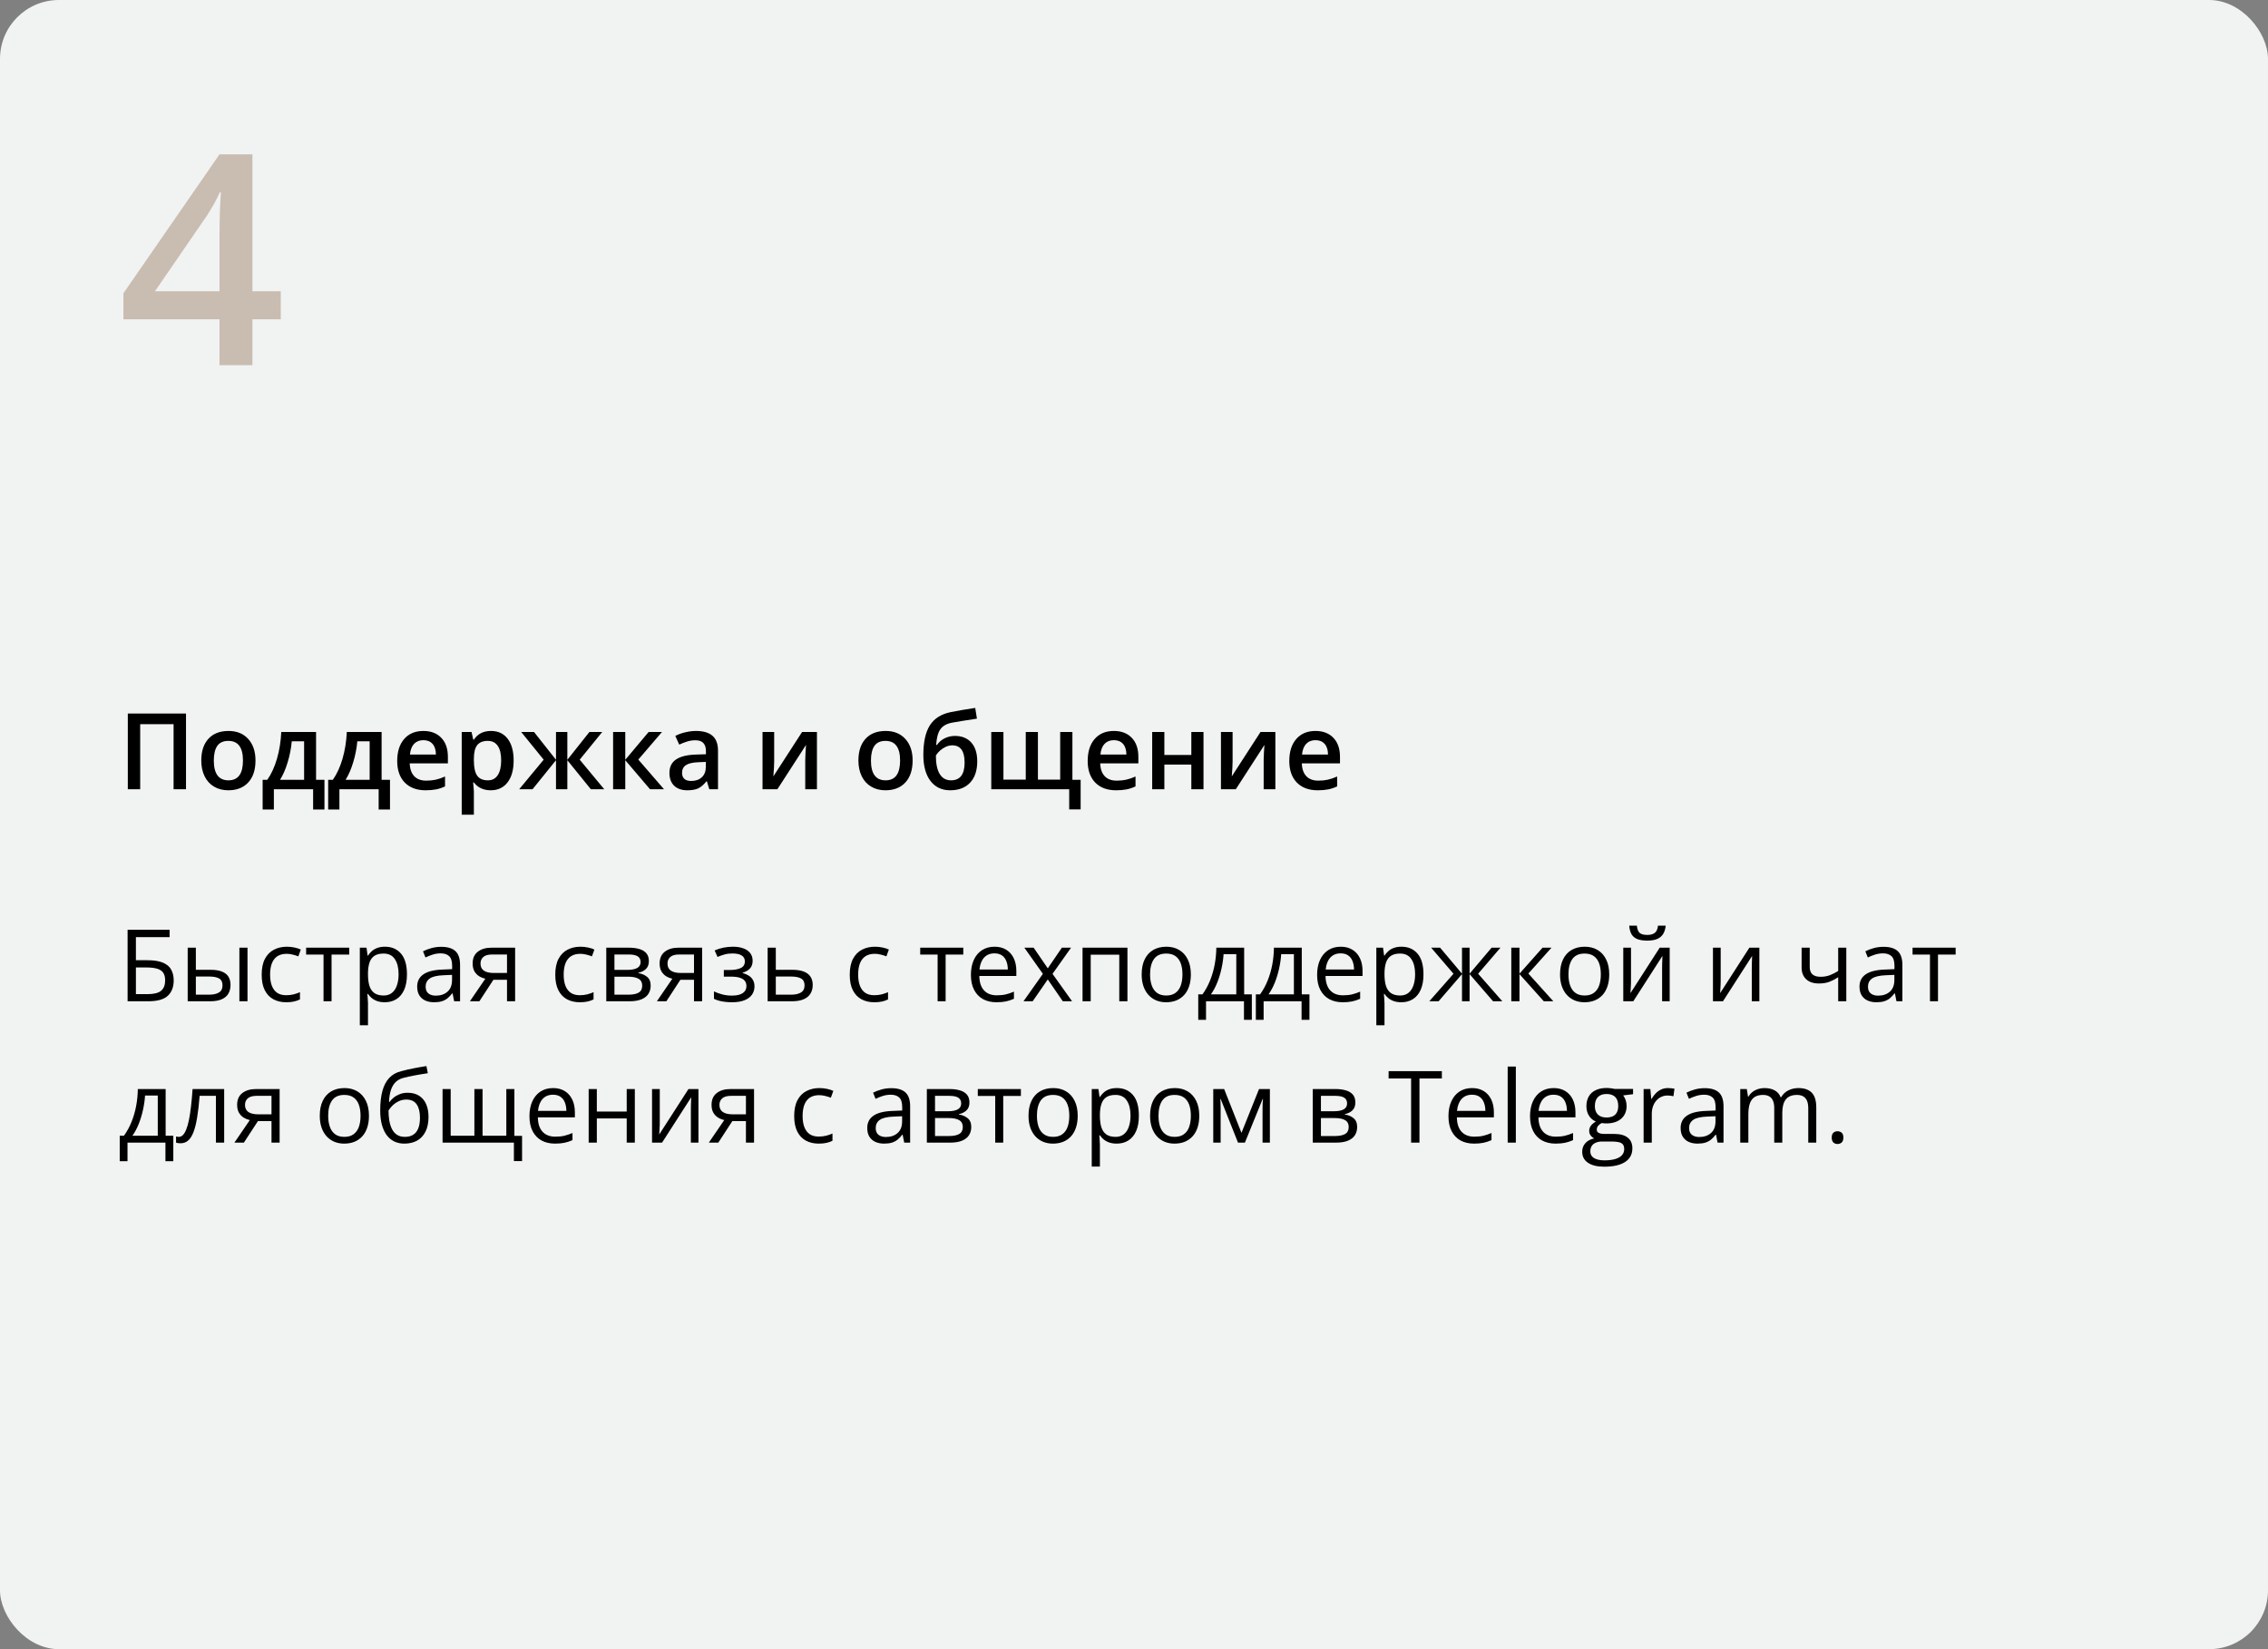 <?xml version="1.0" encoding="UTF-8"?> <svg xmlns="http://www.w3.org/2000/svg" width="385" height="280" viewBox="0 0 385 280" fill="none"><rect x="0" y="0" width="385" height="280" fill="#808080" stroke="none"/> <rect width="385" height="280" rx="10" fill="#F1F2F2"></rect> <path d="M21.66 170V157.864H28.791V159.109H23.071V163.027H24.956C26.123 163.027 27.036 163.171 27.695 163.459C28.353 163.747 28.815 164.148 29.081 164.663C29.352 165.177 29.488 165.775 29.488 166.456C29.488 167.573 29.153 168.445 28.483 169.07C27.819 169.69 26.715 170 25.171 170H21.66ZM23.071 168.788H25.022C26.118 168.788 26.892 168.597 27.346 168.215C27.805 167.828 28.035 167.241 28.035 166.456C28.035 165.908 27.924 165.473 27.703 165.152C27.482 164.831 27.133 164.602 26.657 164.463C26.181 164.325 25.556 164.256 24.781 164.256H23.071V168.788ZM31.862 170V160.902H33.248V164.654H35.738C36.513 164.654 37.149 164.751 37.648 164.945C38.151 165.139 38.525 165.426 38.768 165.808C39.012 166.19 39.133 166.663 39.133 167.228C39.133 167.792 39.012 168.282 38.768 168.697C38.53 169.112 38.154 169.433 37.639 169.66C37.13 169.887 36.466 170 35.647 170H31.862ZM33.248 168.879H35.514C36.2 168.879 36.748 168.758 37.158 168.514C37.567 168.271 37.772 167.864 37.772 167.294C37.772 166.735 37.581 166.348 37.199 166.132C36.817 165.91 36.27 165.8 35.556 165.8H33.248V168.879ZM40.636 170V160.902H42.014V170H40.636ZM48.571 170.166C47.752 170.166 47.03 169.997 46.405 169.66C45.779 169.322 45.292 168.807 44.944 168.116C44.595 167.424 44.421 166.552 44.421 165.501C44.421 164.4 44.603 163.5 44.969 162.803C45.34 162.1 45.849 161.58 46.496 161.243C47.144 160.905 47.88 160.736 48.704 160.736C49.158 160.736 49.595 160.783 50.016 160.877C50.442 160.966 50.79 161.079 51.062 161.218L50.647 162.372C50.37 162.261 50.049 162.161 49.684 162.073C49.324 161.984 48.986 161.94 48.671 161.94C48.04 161.94 47.514 162.076 47.094 162.347C46.679 162.618 46.366 163.016 46.156 163.542C45.951 164.068 45.849 164.715 45.849 165.484C45.849 166.22 45.948 166.848 46.148 167.369C46.352 167.889 46.654 168.287 47.052 168.564C47.456 168.835 47.96 168.971 48.563 168.971C49.044 168.971 49.479 168.921 49.866 168.821C50.254 168.716 50.605 168.594 50.92 168.456V169.685C50.616 169.84 50.276 169.958 49.899 170.042C49.529 170.125 49.086 170.166 48.571 170.166ZM59.279 162.073H56.283V170H54.921V162.073H51.966V160.902H59.279V162.073ZM65.356 160.736C66.49 160.736 67.395 161.126 68.07 161.907C68.745 162.687 69.082 163.86 69.082 165.426C69.082 166.461 68.928 167.33 68.618 168.033C68.308 168.736 67.871 169.267 67.306 169.626C66.747 169.986 66.086 170.166 65.322 170.166C64.841 170.166 64.418 170.102 64.052 169.975C63.687 169.848 63.374 169.676 63.114 169.46C62.854 169.245 62.638 169.009 62.467 168.755H62.367C62.384 168.971 62.403 169.231 62.425 169.535C62.453 169.84 62.467 170.105 62.467 170.332V174.067H61.081V160.902H62.218L62.4 162.247H62.467C62.644 161.97 62.86 161.719 63.114 161.492C63.369 161.259 63.679 161.077 64.044 160.944C64.415 160.806 64.852 160.736 65.356 160.736ZM65.115 161.898C64.484 161.898 63.975 162.02 63.587 162.264C63.206 162.507 62.926 162.872 62.749 163.359C62.572 163.841 62.478 164.447 62.467 165.177V165.443C62.467 166.212 62.55 166.862 62.716 167.394C62.887 167.925 63.167 168.329 63.554 168.605C63.947 168.882 64.473 169.021 65.131 169.021C65.696 169.021 66.166 168.868 66.543 168.564C66.919 168.26 67.198 167.836 67.381 167.294C67.569 166.746 67.663 166.118 67.663 165.41C67.663 164.336 67.453 163.484 67.032 162.853C66.617 162.217 65.978 161.898 65.115 161.898ZM74.893 160.753C75.978 160.753 76.783 160.996 77.309 161.483C77.834 161.97 78.097 162.748 78.097 163.816V170H77.093L76.827 168.655H76.761C76.506 168.987 76.241 169.267 75.964 169.494C75.687 169.715 75.366 169.884 75.001 170C74.641 170.111 74.199 170.166 73.673 170.166C73.12 170.166 72.627 170.069 72.195 169.875C71.769 169.682 71.432 169.389 71.183 168.996C70.939 168.603 70.817 168.105 70.817 167.501C70.817 166.594 71.177 165.897 71.897 165.41C72.616 164.923 73.712 164.657 75.184 164.613L76.752 164.546V163.99C76.752 163.204 76.584 162.654 76.246 162.338C75.909 162.023 75.433 161.865 74.818 161.865C74.342 161.865 73.889 161.934 73.457 162.073C73.025 162.211 72.616 162.374 72.228 162.562L71.805 161.517C72.215 161.306 72.685 161.126 73.216 160.977C73.748 160.828 74.306 160.753 74.893 160.753ZM76.736 165.518L75.35 165.576C74.215 165.62 73.415 165.805 72.951 166.132C72.486 166.458 72.253 166.92 72.253 167.518C72.253 168.038 72.411 168.423 72.727 168.672C73.042 168.921 73.46 169.045 73.98 169.045C74.788 169.045 75.449 168.821 75.964 168.373C76.478 167.925 76.736 167.252 76.736 166.356V165.518ZM81.376 170H79.766L82.389 166.165C82.007 166.082 81.653 165.941 81.326 165.742C81 165.537 80.734 165.257 80.529 164.903C80.33 164.549 80.231 164.109 80.231 163.583C80.231 162.709 80.521 162.045 81.102 161.591C81.689 161.132 82.461 160.902 83.418 160.902H87.444V170H86.066V166.348H83.758L81.376 170ZM81.567 163.592C81.567 164.134 81.761 164.538 82.148 164.804C82.535 165.064 83.089 165.194 83.808 165.194H86.066V162.056H83.567C82.859 162.056 82.347 162.2 82.032 162.488C81.722 162.77 81.567 163.138 81.567 163.592ZM98.409 170.166C97.59 170.166 96.868 169.997 96.243 169.66C95.617 169.322 95.13 168.807 94.782 168.116C94.433 167.424 94.259 166.552 94.259 165.501C94.259 164.4 94.441 163.5 94.807 162.803C95.177 162.1 95.686 161.58 96.334 161.243C96.981 160.905 97.717 160.736 98.542 160.736C98.996 160.736 99.433 160.783 99.853 160.877C100.28 160.966 100.628 161.079 100.899 161.218L100.484 162.372C100.208 162.261 99.887 162.161 99.522 162.073C99.162 161.984 98.824 161.94 98.509 161.94C97.878 161.94 97.352 162.076 96.932 162.347C96.517 162.618 96.204 163.016 95.994 163.542C95.789 164.068 95.686 164.715 95.686 165.484C95.686 166.22 95.786 166.848 95.985 167.369C96.19 167.889 96.492 168.287 96.89 168.564C97.294 168.835 97.798 168.971 98.401 168.971C98.882 168.971 99.317 168.921 99.704 168.821C100.091 168.716 100.443 168.594 100.758 168.456V169.685C100.454 169.84 100.114 169.958 99.737 170.042C99.367 170.125 98.924 170.166 98.409 170.166ZM110.146 163.185C110.146 163.755 109.98 164.201 109.648 164.521C109.316 164.837 108.888 165.05 108.362 165.161V165.227C108.932 165.305 109.422 165.509 109.831 165.841C110.246 166.168 110.454 166.669 110.454 167.344C110.454 167.864 110.329 168.323 110.08 168.722C109.831 169.12 109.441 169.433 108.91 169.66C108.378 169.887 107.687 170 106.834 170H102.917V160.902H106.801C107.454 160.902 108.03 160.977 108.528 161.126C109.031 161.27 109.427 161.508 109.715 161.84C110.003 162.172 110.146 162.621 110.146 163.185ZM109.018 167.344C109.018 166.807 108.813 166.42 108.403 166.182C107.999 165.944 107.41 165.825 106.635 165.825H104.303V168.879H106.668C107.432 168.879 108.013 168.763 108.412 168.531C108.816 168.293 109.018 167.897 109.018 167.344ZM108.744 163.343C108.744 162.911 108.586 162.59 108.271 162.38C107.955 162.164 107.438 162.056 106.718 162.056H104.303V164.671H106.478C107.225 164.671 107.789 164.563 108.171 164.347C108.553 164.131 108.744 163.797 108.744 163.343ZM113.118 170H111.508L114.131 166.165C113.749 166.082 113.395 165.941 113.068 165.742C112.742 165.537 112.476 165.257 112.271 164.903C112.072 164.549 111.973 164.109 111.973 163.583C111.973 162.709 112.263 162.045 112.844 161.591C113.431 161.132 114.203 160.902 115.16 160.902H119.186V170H117.808V166.348H115.5L113.118 170ZM113.309 163.592C113.309 164.134 113.503 164.538 113.89 164.804C114.278 165.064 114.831 165.194 115.55 165.194H117.808V162.056H115.31C114.601 162.056 114.089 162.2 113.774 162.488C113.464 162.77 113.309 163.138 113.309 163.592ZM124.432 160.736C125.113 160.736 125.702 160.83 126.2 161.019C126.698 161.201 127.083 161.47 127.354 161.824C127.625 162.178 127.761 162.61 127.761 163.119C127.761 163.667 127.611 164.104 127.312 164.43C127.014 164.757 126.601 164.992 126.076 165.136V165.202C126.446 165.302 126.781 165.446 127.08 165.634C127.384 165.816 127.625 166.06 127.802 166.364C127.985 166.663 128.076 167.037 128.076 167.485C128.076 167.994 127.938 168.453 127.661 168.863C127.384 169.267 126.964 169.585 126.399 169.817C125.835 170.05 125.121 170.166 124.258 170.166C123.832 170.166 123.428 170.141 123.046 170.091C122.664 170.047 122.318 169.981 122.008 169.892C121.698 169.804 121.427 169.698 121.195 169.577V168.323C121.582 168.511 122.036 168.677 122.556 168.821C123.076 168.965 123.638 169.037 124.241 169.037C124.706 169.037 125.124 168.985 125.495 168.879C125.865 168.769 126.159 168.594 126.375 168.356C126.596 168.113 126.707 167.795 126.707 167.402C126.707 167.042 126.61 166.746 126.416 166.514C126.222 166.276 125.932 166.101 125.544 165.991C125.163 165.875 124.678 165.816 124.092 165.816H122.872V164.688H123.876C124.656 164.688 125.279 164.577 125.744 164.355C126.208 164.134 126.441 163.761 126.441 163.235C126.441 162.781 126.261 162.444 125.901 162.222C125.542 161.995 125.027 161.882 124.357 161.882C123.859 161.882 123.419 161.934 123.038 162.04C122.656 162.139 122.243 162.283 121.801 162.471L121.311 161.367C121.787 161.157 122.285 160.999 122.805 160.894C123.325 160.789 123.868 160.736 124.432 160.736ZM131.695 164.654H134.484C135.259 164.654 135.904 164.751 136.418 164.945C136.933 165.139 137.318 165.426 137.572 165.808C137.832 166.19 137.962 166.663 137.962 167.228C137.962 167.792 137.835 168.282 137.581 168.697C137.332 169.112 136.944 169.433 136.418 169.66C135.898 169.887 135.226 170 134.401 170H130.309V160.902H131.695V164.654ZM136.576 167.294C136.576 166.735 136.377 166.348 135.979 166.132C135.586 165.91 135.035 165.8 134.327 165.8H131.695V168.879H134.335C134.999 168.879 135.539 168.758 135.954 168.514C136.369 168.265 136.576 167.858 136.576 167.294ZM148.396 170.166C147.577 170.166 146.855 169.997 146.23 169.66C145.605 169.322 145.118 168.807 144.769 168.116C144.42 167.424 144.246 166.552 144.246 165.501C144.246 164.4 144.429 163.5 144.794 162.803C145.165 162.1 145.674 161.58 146.321 161.243C146.969 160.905 147.705 160.736 148.529 160.736C148.983 160.736 149.42 160.783 149.841 160.877C150.267 160.966 150.616 161.079 150.887 161.218L150.472 162.372C150.195 162.261 149.874 162.161 149.509 162.073C149.149 161.984 148.812 161.94 148.496 161.94C147.865 161.94 147.34 162.076 146.919 162.347C146.504 162.618 146.191 163.016 145.981 163.542C145.776 164.068 145.674 164.715 145.674 165.484C145.674 166.22 145.773 166.848 145.973 167.369C146.177 167.889 146.479 168.287 146.877 168.564C147.281 168.835 147.785 168.971 148.388 168.971C148.87 168.971 149.304 168.921 149.691 168.821C150.079 168.716 150.43 168.594 150.746 168.456V169.685C150.441 169.84 150.101 169.958 149.725 170.042C149.354 170.125 148.911 170.166 148.396 170.166ZM163.521 162.073H160.524V170H159.163V162.073H156.208V160.902H163.521V162.073ZM168.825 160.736C169.599 160.736 170.264 160.908 170.817 161.251C171.37 161.594 171.794 162.076 172.087 162.695C172.38 163.31 172.527 164.029 172.527 164.854V165.708H166.243C166.26 166.777 166.525 167.59 167.04 168.149C167.555 168.708 168.28 168.987 169.215 168.987C169.79 168.987 170.299 168.935 170.742 168.83C171.185 168.724 171.644 168.569 172.12 168.365V169.577C171.661 169.781 171.204 169.931 170.75 170.025C170.302 170.119 169.771 170.166 169.157 170.166C168.282 170.166 167.519 169.989 166.866 169.635C166.218 169.275 165.715 168.749 165.355 168.058C164.995 167.366 164.815 166.519 164.815 165.518C164.815 164.538 164.979 163.691 165.305 162.978C165.637 162.258 166.102 161.705 166.7 161.317C167.303 160.93 168.011 160.736 168.825 160.736ZM168.808 161.865C168.072 161.865 167.486 162.106 167.048 162.587C166.611 163.069 166.351 163.741 166.268 164.604H171.083C171.077 164.062 170.991 163.586 170.825 163.177C170.665 162.762 170.418 162.441 170.086 162.214C169.754 161.981 169.328 161.865 168.808 161.865ZM177.034 165.343L173.888 160.902H175.465L177.864 164.405L180.255 160.902H181.815L178.669 165.343L181.99 170H180.413L177.864 166.29L175.299 170H173.739L177.034 165.343ZM191.386 160.902V170H190V162.089H185.152V170H183.766V160.902H191.386ZM202.152 165.435C202.152 166.182 202.056 166.848 201.862 167.435C201.668 168.022 201.389 168.517 201.023 168.921C200.658 169.325 200.215 169.635 199.695 169.851C199.181 170.061 198.597 170.166 197.944 170.166C197.335 170.166 196.776 170.061 196.267 169.851C195.764 169.635 195.326 169.325 194.956 168.921C194.59 168.517 194.305 168.022 194.101 167.435C193.901 166.848 193.802 166.182 193.802 165.435C193.802 164.438 193.971 163.592 194.308 162.895C194.646 162.192 195.127 161.658 195.752 161.292C196.383 160.922 197.133 160.736 198.002 160.736C198.832 160.736 199.557 160.922 200.177 161.292C200.802 161.663 201.286 162.2 201.629 162.903C201.978 163.6 202.152 164.444 202.152 165.435ZM195.229 165.435C195.229 166.165 195.326 166.799 195.52 167.335C195.714 167.872 196.013 168.287 196.417 168.581C196.82 168.874 197.341 169.021 197.977 169.021C198.608 169.021 199.125 168.874 199.529 168.581C199.939 168.287 200.24 167.872 200.434 167.335C200.628 166.799 200.725 166.165 200.725 165.435C200.725 164.71 200.628 164.084 200.434 163.559C200.24 163.027 199.942 162.618 199.538 162.33C199.134 162.042 198.611 161.898 197.969 161.898C197.022 161.898 196.328 162.211 195.885 162.836C195.448 163.462 195.229 164.328 195.229 165.435ZM211.2 160.902V168.83H212.503V173.146H211.167V170H204.726V173.146H203.406V168.83H204.12C204.64 168.11 205.071 167.322 205.415 166.464C205.758 165.606 206.018 164.707 206.195 163.766C206.372 162.82 206.466 161.865 206.477 160.902H211.2ZM209.864 161.998H207.706C207.656 162.806 207.537 163.628 207.349 164.463C207.166 165.299 206.923 166.096 206.618 166.854C206.314 167.607 205.96 168.265 205.556 168.83H209.864V161.998ZM220.979 160.902V168.83H222.282V173.146H220.945V170H214.504V173.146H213.184V168.83H213.898C214.418 168.11 214.85 167.322 215.193 166.464C215.536 165.606 215.796 164.707 215.973 163.766C216.15 162.82 216.244 161.865 216.255 160.902H220.979ZM219.642 161.998H217.484C217.434 162.806 217.315 163.628 217.127 164.463C216.944 165.299 216.701 166.096 216.396 166.854C216.092 167.607 215.738 168.265 215.334 168.83H219.642V161.998ZM227.594 160.736C228.369 160.736 229.033 160.908 229.586 161.251C230.14 161.594 230.563 162.076 230.856 162.695C231.15 163.31 231.296 164.029 231.296 164.854V165.708H225.013C225.029 166.777 225.295 167.59 225.81 168.149C226.324 168.708 227.049 168.987 227.984 168.987C228.56 168.987 229.069 168.935 229.512 168.83C229.954 168.724 230.414 168.569 230.89 168.365V169.577C230.43 169.781 229.974 169.931 229.52 170.025C229.072 170.119 228.541 170.166 227.926 170.166C227.052 170.166 226.288 169.989 225.635 169.635C224.988 169.275 224.484 168.749 224.125 168.058C223.765 167.366 223.585 166.519 223.585 165.518C223.585 164.538 223.748 163.691 224.075 162.978C224.407 162.258 224.872 161.705 225.469 161.317C226.072 160.93 226.781 160.736 227.594 160.736ZM227.578 161.865C226.842 161.865 226.255 162.106 225.818 162.587C225.381 163.069 225.121 163.741 225.038 164.604H229.852C229.847 164.062 229.761 163.586 229.595 163.177C229.434 162.762 229.188 162.441 228.856 162.214C228.524 161.981 228.098 161.865 227.578 161.865ZM237.912 160.736C239.047 160.736 239.951 161.126 240.626 161.907C241.302 162.687 241.639 163.86 241.639 165.426C241.639 166.461 241.484 167.33 241.174 168.033C240.864 168.736 240.427 169.267 239.863 169.626C239.304 169.986 238.643 170.166 237.879 170.166C237.397 170.166 236.974 170.102 236.609 169.975C236.244 169.848 235.931 169.676 235.671 169.46C235.411 169.245 235.195 169.009 235.023 168.755H234.924C234.94 168.971 234.96 169.231 234.982 169.535C235.01 169.84 235.023 170.105 235.023 170.332V174.067H233.637V160.902H234.774L234.957 162.247H235.023C235.201 161.97 235.416 161.719 235.671 161.492C235.925 161.259 236.235 161.077 236.601 160.944C236.971 160.806 237.409 160.736 237.912 160.736ZM237.671 161.898C237.041 161.898 236.531 162.02 236.144 162.264C235.762 162.507 235.483 162.872 235.306 163.359C235.129 163.841 235.035 164.447 235.023 165.177V165.443C235.023 166.212 235.106 166.862 235.272 167.394C235.444 167.925 235.723 168.329 236.111 168.605C236.504 168.882 237.029 169.021 237.688 169.021C238.252 169.021 238.723 168.868 239.099 168.564C239.475 168.26 239.755 167.836 239.938 167.294C240.126 166.746 240.22 166.118 240.22 165.41C240.22 164.336 240.009 163.484 239.589 162.853C239.174 162.217 238.535 161.898 237.671 161.898ZM254.705 160.902L250.919 165.327L255.028 170H253.451L249.467 165.385V170H248.18V165.385L244.204 170H242.627L246.736 165.327L242.942 160.902H244.461L248.18 165.318V160.902H249.467V165.318L253.202 160.902H254.705ZM261.852 160.902H263.371L259.444 165.293L263.686 170H262.067L257.934 165.385V170H256.547V160.902H257.934V165.318L261.852 160.902ZM273.174 165.435C273.174 166.182 273.077 166.848 272.883 167.435C272.69 168.022 272.41 168.517 272.045 168.921C271.68 169.325 271.237 169.635 270.717 169.851C270.202 170.061 269.618 170.166 268.965 170.166C268.357 170.166 267.798 170.061 267.289 169.851C266.785 169.635 266.348 169.325 265.977 168.921C265.612 168.517 265.327 168.022 265.122 167.435C264.923 166.848 264.823 166.182 264.823 165.435C264.823 164.438 264.992 163.592 265.33 162.895C265.667 162.192 266.149 161.658 266.774 161.292C267.405 160.922 268.155 160.736 269.023 160.736C269.854 160.736 270.578 160.922 271.198 161.292C271.824 161.663 272.308 162.2 272.651 162.903C273 163.6 273.174 164.444 273.174 165.435ZM266.251 165.435C266.251 166.165 266.348 166.799 266.542 167.335C266.735 167.872 267.034 168.287 267.438 168.581C267.842 168.874 268.362 169.021 268.999 169.021C269.629 169.021 270.147 168.874 270.551 168.581C270.96 168.287 271.262 167.872 271.456 167.335C271.649 166.799 271.746 166.165 271.746 165.435C271.746 164.71 271.649 164.084 271.456 163.559C271.262 163.027 270.963 162.618 270.559 162.33C270.155 162.042 269.632 161.898 268.99 161.898C268.044 161.898 267.349 162.211 266.907 162.836C266.47 163.462 266.251 164.328 266.251 165.435ZM276.868 160.902V166.622C276.868 166.732 276.865 166.876 276.859 167.053C276.854 167.225 276.846 167.41 276.834 167.609C276.823 167.803 276.812 167.991 276.801 168.174C276.796 168.351 276.787 168.498 276.776 168.614L281.74 160.902H283.434V170H282.147V164.422C282.147 164.245 282.15 164.018 282.155 163.741C282.161 163.465 282.169 163.193 282.18 162.928C282.191 162.657 282.2 162.446 282.205 162.297L277.258 170H275.556V160.902H276.868ZM282.753 157.159C282.703 157.718 282.562 158.185 282.33 158.562C282.103 158.938 281.768 159.223 281.325 159.417C280.882 159.605 280.315 159.699 279.624 159.699C278.91 159.699 278.334 159.607 277.897 159.425C277.465 159.237 277.144 158.954 276.934 158.578C276.729 158.202 276.608 157.729 276.569 157.159H277.864C277.925 157.767 278.088 158.182 278.354 158.404C278.619 158.625 279.051 158.736 279.648 158.736C280.18 158.736 280.597 158.62 280.902 158.387C281.206 158.155 281.389 157.745 281.45 157.159H282.753ZM292.091 160.902V166.622C292.091 166.732 292.089 166.876 292.083 167.053C292.077 167.225 292.069 167.41 292.058 167.609C292.047 167.803 292.036 167.991 292.025 168.174C292.019 168.351 292.011 168.498 292 168.614L296.964 160.902H298.657V170H297.371V164.422C297.371 164.245 297.373 164.018 297.379 163.741C297.384 163.465 297.393 163.193 297.404 162.928C297.415 162.657 297.423 162.446 297.429 162.297L292.481 170H290.78V160.902H292.091ZM307.207 160.902V164.173C307.207 164.743 307.362 165.163 307.672 165.435C307.987 165.706 308.444 165.841 309.042 165.841C309.617 165.841 310.14 165.753 310.61 165.576C311.081 165.399 311.557 165.158 312.038 164.854V160.902H313.416V170H312.038V165.924C311.529 166.251 311.028 166.508 310.536 166.696C310.043 166.884 309.454 166.979 308.768 166.979C307.832 166.979 307.107 166.735 306.593 166.248C306.084 165.761 305.829 165.103 305.829 164.272V160.902H307.207ZM319.733 160.753C320.818 160.753 321.623 160.996 322.148 161.483C322.674 161.97 322.937 162.748 322.937 163.816V170H321.933L321.667 168.655H321.601C321.346 168.987 321.08 169.267 320.804 169.494C320.527 169.715 320.206 169.884 319.841 170C319.481 170.111 319.038 170.166 318.513 170.166C317.959 170.166 317.467 170.069 317.035 169.875C316.609 169.682 316.271 169.389 316.022 168.996C315.779 168.603 315.657 168.105 315.657 167.501C315.657 166.594 316.017 165.897 316.736 165.41C317.456 164.923 318.551 164.657 320.023 164.613L321.592 164.546V163.99C321.592 163.204 321.424 162.654 321.086 162.338C320.748 162.023 320.272 161.865 319.658 161.865C319.182 161.865 318.729 161.934 318.297 162.073C317.865 162.211 317.456 162.374 317.068 162.562L316.645 161.517C317.055 161.306 317.525 161.126 318.056 160.977C318.587 160.828 319.146 160.753 319.733 160.753ZM321.576 165.518L320.189 165.576C319.055 165.62 318.255 165.805 317.791 166.132C317.326 166.458 317.093 166.92 317.093 167.518C317.093 168.038 317.251 168.423 317.566 168.672C317.882 168.921 318.3 169.045 318.82 169.045C319.628 169.045 320.289 168.821 320.804 168.373C321.318 167.925 321.576 167.252 321.576 166.356V165.518ZM331.977 162.073H328.98V170H327.619V162.073H324.664V160.902H331.977V162.073ZM28.118 184.902V192.83H29.421V197.146H28.085V194H21.644V197.146H20.324V192.83H21.038C21.558 192.11 21.989 191.322 22.332 190.464C22.676 189.606 22.936 188.707 23.113 187.766C23.29 186.82 23.384 185.865 23.395 184.902H28.118ZM26.782 185.998H24.623C24.574 186.806 24.455 187.628 24.267 188.463C24.084 189.299 23.84 190.096 23.536 190.854C23.232 191.607 22.878 192.265 22.474 192.83H26.782V185.998ZM38.054 194H36.651V186.056H33.887C33.776 187.489 33.635 188.718 33.464 189.742C33.298 190.76 33.088 191.593 32.833 192.24C32.584 192.882 32.28 193.355 31.92 193.66C31.566 193.958 31.142 194.108 30.65 194.108C30.5 194.108 30.359 194.1 30.227 194.083C30.094 194.066 29.98 194.039 29.886 194V192.954C29.958 192.976 30.033 192.993 30.11 193.004C30.193 193.015 30.279 193.021 30.368 193.021C30.617 193.021 30.844 192.918 31.048 192.713C31.259 192.503 31.447 192.188 31.613 191.767C31.784 191.347 31.936 190.815 32.069 190.173C32.202 189.526 32.318 188.765 32.418 187.891C32.523 187.011 32.614 186.015 32.692 184.902H38.054V194ZM41.399 194H39.789L42.412 190.165C42.03 190.082 41.676 189.941 41.35 189.742C41.023 189.537 40.758 189.257 40.553 188.903C40.353 188.549 40.254 188.109 40.254 187.583C40.254 186.709 40.544 186.045 41.126 185.591C41.712 185.132 42.484 184.902 43.441 184.902H47.467V194H46.089V190.348H43.782L41.399 194ZM41.59 187.592C41.59 188.134 41.784 188.538 42.171 188.804C42.559 189.064 43.112 189.194 43.831 189.194H46.089V186.056H43.591C42.883 186.056 42.371 186.2 42.055 186.488C41.745 186.77 41.59 187.138 41.59 187.592ZM62.633 189.435C62.633 190.182 62.536 190.848 62.342 191.435C62.149 192.022 61.869 192.517 61.504 192.921C61.139 193.325 60.696 193.635 60.176 193.851C59.661 194.061 59.077 194.166 58.424 194.166C57.816 194.166 57.257 194.061 56.748 193.851C56.244 193.635 55.807 193.325 55.436 192.921C55.071 192.517 54.786 192.022 54.581 191.435C54.382 190.848 54.282 190.182 54.282 189.435C54.282 188.438 54.451 187.592 54.789 186.895C55.126 186.192 55.608 185.658 56.233 185.292C56.864 184.922 57.614 184.736 58.482 184.736C59.312 184.736 60.037 184.922 60.657 185.292C61.283 185.663 61.767 186.2 62.11 186.903C62.459 187.6 62.633 188.444 62.633 189.435ZM55.71 189.435C55.71 190.165 55.807 190.799 56.001 191.335C56.194 191.872 56.493 192.287 56.897 192.581C57.301 192.874 57.821 193.021 58.458 193.021C59.088 193.021 59.606 192.874 60.01 192.581C60.419 192.287 60.721 191.872 60.915 191.335C61.108 190.799 61.205 190.165 61.205 189.435C61.205 188.71 61.108 188.084 60.915 187.559C60.721 187.027 60.422 186.618 60.018 186.33C59.614 186.042 59.091 185.898 58.449 185.898C57.503 185.898 56.808 186.211 56.366 186.836C55.928 187.462 55.71 188.328 55.71 189.435ZM64.542 188.538C64.542 187.243 64.666 186.139 64.915 185.226C65.165 184.307 65.549 183.571 66.069 183.018C66.595 182.459 67.27 182.077 68.095 181.873C68.803 181.679 69.522 181.513 70.253 181.375C70.983 181.231 71.695 181.106 72.386 181.001L72.627 182.213C72.278 182.263 71.913 182.321 71.531 182.387C71.149 182.448 70.768 182.514 70.386 182.586C70.004 182.653 69.644 182.725 69.307 182.802C68.969 182.874 68.67 182.949 68.41 183.026C67.94 183.154 67.533 183.375 67.19 183.69C66.852 184.006 66.584 184.44 66.385 184.994C66.191 185.547 66.075 186.244 66.036 187.085H66.136C66.302 186.842 66.529 186.601 66.816 186.363C67.104 186.125 67.447 185.929 67.846 185.774C68.244 185.613 68.692 185.533 69.19 185.533C69.976 185.533 70.632 185.705 71.158 186.048C71.683 186.385 72.079 186.861 72.345 187.476C72.61 188.09 72.743 188.809 72.743 189.634C72.743 190.624 72.572 191.457 72.228 192.132C71.891 192.807 71.415 193.317 70.801 193.66C70.186 193.997 69.464 194.166 68.634 194.166C67.992 194.166 67.417 194.042 66.908 193.792C66.404 193.543 65.975 193.178 65.621 192.697C65.272 192.215 65.004 191.626 64.816 190.929C64.633 190.231 64.542 189.435 64.542 188.538ZM68.742 193.021C69.268 193.021 69.719 192.91 70.095 192.688C70.477 192.467 70.77 192.118 70.975 191.643C71.185 191.161 71.29 190.536 71.29 189.767C71.29 188.804 71.105 188.051 70.734 187.509C70.369 186.961 69.783 186.687 68.975 186.687C68.471 186.687 68.014 186.795 67.605 187.011C67.195 187.221 66.85 187.473 66.567 187.766C66.285 188.059 66.08 188.322 65.953 188.555C65.953 189.119 65.995 189.667 66.078 190.198C66.161 190.729 66.305 191.208 66.509 191.634C66.714 192.06 66.996 192.398 67.356 192.647C67.721 192.896 68.183 193.021 68.742 193.021ZM87.319 184.902V192.846H88.623V197.129H87.236V194H75.126V184.902H76.503V192.83H80.529V184.902H81.915V192.83H85.95V184.902H87.319ZM93.885 184.736C94.66 184.736 95.324 184.908 95.877 185.251C96.431 185.594 96.854 186.076 97.147 186.695C97.441 187.31 97.587 188.029 97.587 188.854V189.708H91.304C91.32 190.777 91.586 191.59 92.101 192.149C92.615 192.708 93.34 192.987 94.275 192.987C94.851 192.987 95.36 192.935 95.803 192.83C96.245 192.724 96.705 192.569 97.181 192.365V193.577C96.721 193.781 96.265 193.931 95.811 194.025C95.363 194.119 94.832 194.166 94.217 194.166C93.343 194.166 92.579 193.989 91.926 193.635C91.279 193.275 90.775 192.749 90.415 192.058C90.056 191.366 89.876 190.519 89.876 189.518C89.876 188.538 90.039 187.691 90.366 186.978C90.698 186.258 91.163 185.705 91.76 185.317C92.363 184.93 93.072 184.736 93.885 184.736ZM93.869 185.865C93.133 185.865 92.546 186.106 92.109 186.587C91.672 187.069 91.412 187.741 91.329 188.604H96.143C96.138 188.062 96.052 187.586 95.886 187.177C95.725 186.762 95.479 186.441 95.147 186.214C94.815 185.981 94.389 185.865 93.869 185.865ZM101.314 184.902V188.721H106.386V184.902H107.764V194H106.386V189.891H101.314V194H99.928V184.902H101.314ZM111.998 184.902V190.622C111.998 190.732 111.995 190.876 111.989 191.053C111.984 191.225 111.975 191.41 111.964 191.609C111.953 191.803 111.942 191.991 111.931 192.174C111.926 192.351 111.917 192.498 111.906 192.614L116.87 184.902H118.563V194H117.277V188.422C117.277 188.245 117.28 188.018 117.285 187.741C117.291 187.465 117.299 187.193 117.31 186.928C117.321 186.657 117.329 186.446 117.335 186.297L112.388 194H110.686V184.902H111.998ZM121.934 194H120.323L122.946 190.165C122.564 190.082 122.21 189.941 121.884 189.742C121.557 189.537 121.292 189.257 121.087 188.903C120.888 188.549 120.788 188.109 120.788 187.583C120.788 186.709 121.079 186.045 121.66 185.591C122.246 185.132 123.018 184.902 123.976 184.902H128.001V194H126.624V190.348H124.316L121.934 194ZM122.125 187.592C122.125 188.134 122.318 188.538 122.706 188.804C123.093 189.064 123.646 189.194 124.366 189.194H126.624V186.056H124.125C123.417 186.056 122.905 186.2 122.589 186.488C122.279 186.77 122.125 187.138 122.125 187.592ZM138.967 194.166C138.148 194.166 137.426 193.997 136.8 193.66C136.175 193.322 135.688 192.807 135.339 192.116C134.991 191.424 134.816 190.552 134.816 189.501C134.816 188.4 134.999 187.5 135.364 186.803C135.735 186.1 136.244 185.58 136.892 185.243C137.539 184.905 138.275 184.736 139.1 184.736C139.553 184.736 139.991 184.783 140.411 184.877C140.837 184.966 141.186 185.079 141.457 185.218L141.042 186.372C140.765 186.261 140.444 186.161 140.079 186.073C139.719 185.984 139.382 185.94 139.066 185.94C138.436 185.94 137.91 186.076 137.489 186.347C137.074 186.618 136.762 187.016 136.551 187.542C136.347 188.068 136.244 188.715 136.244 189.484C136.244 190.22 136.344 190.848 136.543 191.369C136.748 191.889 137.049 192.287 137.448 192.564C137.852 192.835 138.355 192.971 138.958 192.971C139.44 192.971 139.874 192.921 140.262 192.821C140.649 192.716 141 192.594 141.316 192.456V193.685C141.012 193.84 140.671 193.958 140.295 194.042C139.924 194.125 139.481 194.166 138.967 194.166ZM151.293 184.753C152.378 184.753 153.183 184.996 153.709 185.483C154.235 185.97 154.498 186.748 154.498 187.816V194H153.493L153.228 192.655H153.161C152.907 192.987 152.641 193.267 152.364 193.494C152.088 193.715 151.767 193.884 151.401 194C151.042 194.111 150.599 194.166 150.073 194.166C149.52 194.166 149.027 194.069 148.596 193.875C148.17 193.682 147.832 193.389 147.583 192.996C147.34 192.603 147.218 192.105 147.218 191.501C147.218 190.594 147.577 189.897 148.297 189.41C149.016 188.923 150.112 188.657 151.584 188.613L153.153 188.546V187.99C153.153 187.204 152.984 186.654 152.646 186.338C152.309 186.023 151.833 185.865 151.219 185.865C150.743 185.865 150.289 185.934 149.857 186.073C149.426 186.211 149.016 186.374 148.629 186.562L148.206 185.517C148.615 185.306 149.085 185.126 149.617 184.977C150.148 184.828 150.707 184.753 151.293 184.753ZM153.136 189.518L151.75 189.576C150.616 189.62 149.816 189.805 149.351 190.132C148.886 190.458 148.654 190.92 148.654 191.518C148.654 192.038 148.812 192.423 149.127 192.672C149.442 192.921 149.86 193.045 150.38 193.045C151.188 193.045 151.85 192.821 152.364 192.373C152.879 191.925 153.136 191.252 153.136 190.356V189.518ZM164.566 187.185C164.566 187.755 164.4 188.201 164.068 188.521C163.736 188.837 163.307 189.05 162.782 189.161V189.227C163.352 189.305 163.841 189.509 164.251 189.841C164.666 190.168 164.874 190.669 164.874 191.344C164.874 191.864 164.749 192.323 164.5 192.722C164.251 193.12 163.861 193.433 163.33 193.66C162.798 193.887 162.107 194 161.254 194H157.336V184.902H161.221C161.874 184.902 162.45 184.977 162.948 185.126C163.451 185.27 163.847 185.508 164.135 185.84C164.423 186.172 164.566 186.621 164.566 187.185ZM163.438 191.344C163.438 190.807 163.233 190.42 162.823 190.182C162.419 189.944 161.83 189.825 161.055 189.825H158.723V192.879H161.088C161.852 192.879 162.433 192.763 162.832 192.531C163.236 192.293 163.438 191.897 163.438 191.344ZM163.164 187.343C163.164 186.911 163.006 186.59 162.69 186.38C162.375 186.164 161.858 186.056 161.138 186.056H158.723V188.671H160.897C161.645 188.671 162.209 188.563 162.591 188.347C162.973 188.131 163.164 187.797 163.164 187.343ZM173.299 186.073H170.302V194H168.941V186.073H165.986V184.902H173.299V186.073ZM182.944 189.435C182.944 190.182 182.847 190.848 182.654 191.435C182.46 192.022 182.181 192.517 181.815 192.921C181.45 193.325 181.007 193.635 180.487 193.851C179.973 194.061 179.389 194.166 178.736 194.166C178.127 194.166 177.568 194.061 177.059 193.851C176.556 193.635 176.118 193.325 175.748 192.921C175.382 192.517 175.097 192.022 174.893 191.435C174.693 190.848 174.594 190.182 174.594 189.435C174.594 188.438 174.763 187.592 175.1 186.895C175.438 186.192 175.919 185.658 176.544 185.292C177.175 184.922 177.925 184.736 178.794 184.736C179.624 184.736 180.349 184.922 180.969 185.292C181.594 185.663 182.078 186.2 182.421 186.903C182.77 187.6 182.944 188.444 182.944 189.435ZM176.021 189.435C176.021 190.165 176.118 190.799 176.312 191.335C176.506 191.872 176.805 192.287 177.208 192.581C177.612 192.874 178.133 193.021 178.769 193.021C179.4 193.021 179.917 192.874 180.321 192.581C180.731 192.287 181.032 191.872 181.226 191.335C181.42 190.799 181.517 190.165 181.517 189.435C181.517 188.71 181.42 188.084 181.226 187.559C181.032 187.027 180.734 186.618 180.33 186.33C179.926 186.042 179.403 185.898 178.761 185.898C177.814 185.898 177.12 186.211 176.677 186.836C176.24 187.462 176.021 188.328 176.021 189.435ZM189.602 184.736C190.736 184.736 191.641 185.126 192.316 185.907C192.991 186.687 193.329 187.86 193.329 189.426C193.329 190.461 193.174 191.33 192.864 192.033C192.554 192.736 192.117 193.267 191.552 193.626C190.993 193.986 190.332 194.166 189.568 194.166C189.087 194.166 188.664 194.102 188.298 193.975C187.933 193.848 187.62 193.676 187.36 193.46C187.1 193.245 186.884 193.009 186.713 192.755H186.613C186.63 192.971 186.649 193.231 186.671 193.535C186.699 193.84 186.713 194.105 186.713 194.332V198.067H185.327V184.902H186.464L186.646 186.247H186.713C186.89 185.97 187.106 185.719 187.36 185.492C187.615 185.259 187.925 185.077 188.29 184.944C188.661 184.806 189.098 184.736 189.602 184.736ZM189.361 185.898C188.73 185.898 188.221 186.02 187.833 186.264C187.452 186.507 187.172 186.872 186.995 187.359C186.818 187.841 186.724 188.447 186.713 189.177V189.443C186.713 190.212 186.796 190.862 186.962 191.394C187.133 191.925 187.413 192.329 187.8 192.605C188.193 192.882 188.719 193.021 189.377 193.021C189.942 193.021 190.412 192.868 190.789 192.564C191.165 192.26 191.444 191.836 191.627 191.294C191.815 190.746 191.909 190.118 191.909 189.41C191.909 188.336 191.699 187.484 191.278 186.853C190.863 186.217 190.224 185.898 189.361 185.898ZM203.58 189.435C203.58 190.182 203.483 190.848 203.29 191.435C203.096 192.022 202.816 192.517 202.451 192.921C202.086 193.325 201.643 193.635 201.123 193.851C200.608 194.061 200.025 194.166 199.372 194.166C198.763 194.166 198.204 194.061 197.695 193.851C197.191 193.635 196.754 193.325 196.383 192.921C196.018 192.517 195.733 192.022 195.528 191.435C195.329 190.848 195.229 190.182 195.229 189.435C195.229 188.438 195.398 187.592 195.736 186.895C196.073 186.192 196.555 185.658 197.18 185.292C197.811 184.922 198.561 184.736 199.43 184.736C200.26 184.736 200.985 184.922 201.604 185.292C202.23 185.663 202.714 186.2 203.057 186.903C203.406 187.6 203.58 188.444 203.58 189.435ZM196.657 189.435C196.657 190.165 196.754 190.799 196.948 191.335C197.141 191.872 197.44 192.287 197.844 192.581C198.248 192.874 198.768 193.021 199.405 193.021C200.036 193.021 200.553 192.874 200.957 192.581C201.367 192.287 201.668 191.872 201.862 191.335C202.056 190.799 202.152 190.165 202.152 189.435C202.152 188.71 202.056 188.084 201.862 187.559C201.668 187.027 201.369 186.618 200.965 186.33C200.561 186.042 200.038 185.898 199.396 185.898C198.45 185.898 197.756 186.211 197.313 186.836C196.876 187.462 196.657 188.328 196.657 189.435ZM215.566 184.902V194H214.321V188.073C214.321 187.83 214.327 187.583 214.338 187.334C214.354 187.08 214.374 186.825 214.396 186.571H214.346L211.325 194H210.154L207.208 186.571H207.158C207.174 186.825 207.185 187.08 207.191 187.334C207.202 187.583 207.208 187.846 207.208 188.123V194H205.954V184.902H207.805L210.744 192.34L213.724 184.902H215.566ZM230.076 187.185C230.076 187.755 229.91 188.201 229.578 188.521C229.246 188.837 228.817 189.05 228.292 189.161V189.227C228.861 189.305 229.351 189.509 229.761 189.841C230.176 190.168 230.383 190.669 230.383 191.344C230.383 191.864 230.259 192.323 230.01 192.722C229.761 193.12 229.371 193.433 228.839 193.66C228.308 193.887 227.616 194 226.764 194H222.846V184.902H226.731C227.384 184.902 227.959 184.977 228.458 185.126C228.961 185.27 229.357 185.508 229.645 185.84C229.932 186.172 230.076 186.621 230.076 187.185ZM228.947 191.344C228.947 190.807 228.743 190.42 228.333 190.182C227.929 189.944 227.34 189.825 226.565 189.825H224.232V192.879H226.598C227.362 192.879 227.943 192.763 228.341 192.531C228.745 192.293 228.947 191.897 228.947 191.344ZM228.673 187.343C228.673 186.911 228.516 186.59 228.2 186.38C227.885 186.164 227.367 186.056 226.648 186.056H224.232V188.671H226.407C227.154 188.671 227.719 188.563 228.101 188.347C228.482 188.131 228.673 187.797 228.673 187.343ZM240.958 194H239.539V183.109H235.721V181.864H244.76V183.109H240.958V194ZM249.89 184.736C250.665 184.736 251.329 184.908 251.882 185.251C252.436 185.594 252.859 186.076 253.152 186.695C253.446 187.31 253.592 188.029 253.592 188.854V189.708H247.309C247.325 190.777 247.591 191.59 248.105 192.149C248.62 192.708 249.345 192.987 250.28 192.987C250.856 192.987 251.365 192.935 251.808 192.83C252.25 192.724 252.71 192.569 253.186 192.365V193.577C252.726 193.781 252.27 193.931 251.816 194.025C251.368 194.119 250.836 194.166 250.222 194.166C249.348 194.166 248.584 193.989 247.931 193.635C247.284 193.275 246.78 192.749 246.42 192.058C246.061 191.366 245.881 190.519 245.881 189.518C245.881 188.538 246.044 187.691 246.371 186.978C246.703 186.258 247.167 185.705 247.765 185.317C248.368 184.93 249.077 184.736 249.89 184.736ZM249.874 185.865C249.138 185.865 248.551 186.106 248.114 186.587C247.677 187.069 247.417 187.741 247.333 188.604H252.148C252.142 188.062 252.057 187.586 251.891 187.177C251.73 186.762 251.484 186.441 251.152 186.214C250.82 185.981 250.394 185.865 249.874 185.865ZM257.319 194H255.933V181.084H257.319V194ZM263.736 184.736C264.511 184.736 265.175 184.908 265.728 185.251C266.281 185.594 266.705 186.076 266.998 186.695C267.291 187.31 267.438 188.029 267.438 188.854V189.708H261.154C261.171 190.777 261.437 191.59 261.951 192.149C262.466 192.708 263.191 192.987 264.126 192.987C264.701 192.987 265.211 192.935 265.653 192.83C266.096 192.724 266.555 192.569 267.031 192.365V193.577C266.572 193.781 266.115 193.931 265.662 194.025C265.213 194.119 264.682 194.166 264.068 194.166C263.194 194.166 262.43 193.989 261.777 193.635C261.129 193.275 260.626 192.749 260.266 192.058C259.906 191.366 259.727 190.519 259.727 189.518C259.727 188.538 259.89 187.691 260.216 186.978C260.548 186.258 261.013 185.705 261.611 185.317C262.214 184.93 262.922 184.736 263.736 184.736ZM263.719 185.865C262.983 185.865 262.397 186.106 261.959 186.587C261.522 187.069 261.262 187.741 261.179 188.604H265.994C265.988 188.062 265.902 187.586 265.736 187.177C265.576 186.762 265.33 186.441 264.998 186.214C264.666 185.981 264.239 185.865 263.719 185.865ZM272.319 198.084C271.124 198.084 270.202 197.86 269.555 197.412C268.907 196.969 268.583 196.346 268.583 195.544C268.583 194.974 268.763 194.487 269.123 194.083C269.488 193.679 269.992 193.411 270.634 193.278C270.396 193.167 270.191 193.001 270.02 192.78C269.854 192.558 269.771 192.304 269.771 192.016C269.771 191.684 269.862 191.394 270.044 191.145C270.233 190.89 270.518 190.646 270.899 190.414C270.424 190.22 270.036 189.894 269.737 189.435C269.444 188.97 269.297 188.43 269.297 187.816C269.297 187.163 269.433 186.607 269.704 186.147C269.975 185.683 270.368 185.328 270.883 185.085C271.397 184.841 272.02 184.72 272.75 184.72C272.911 184.72 273.071 184.728 273.232 184.745C273.398 184.756 273.556 184.775 273.705 184.803C273.854 184.825 273.985 184.853 274.095 184.886H277.216V185.774L275.54 185.981C275.706 186.197 275.844 186.457 275.955 186.762C276.065 187.066 276.121 187.404 276.121 187.774C276.121 188.682 275.813 189.404 275.199 189.941C274.585 190.472 273.741 190.738 272.667 190.738C272.413 190.738 272.153 190.716 271.887 190.671C271.616 190.821 271.409 190.987 271.265 191.169C271.126 191.352 271.057 191.562 271.057 191.8C271.057 191.977 271.11 192.118 271.215 192.224C271.326 192.329 271.483 192.406 271.688 192.456C271.893 192.5 272.139 192.522 272.427 192.522H274.029C275.019 192.522 275.778 192.73 276.303 193.145C276.834 193.56 277.1 194.166 277.1 194.963C277.1 195.97 276.691 196.742 275.872 197.279C275.053 197.816 273.868 198.084 272.319 198.084ZM272.36 197.005C273.113 197.005 273.736 196.927 274.228 196.772C274.726 196.623 275.097 196.404 275.34 196.117C275.589 195.834 275.714 195.497 275.714 195.104C275.714 194.739 275.631 194.462 275.465 194.274C275.299 194.091 275.055 193.97 274.734 193.909C274.413 193.842 274.021 193.809 273.556 193.809H271.979C271.569 193.809 271.212 193.873 270.908 194C270.603 194.127 270.368 194.315 270.202 194.564C270.042 194.813 269.961 195.123 269.961 195.494C269.961 195.987 270.169 196.36 270.584 196.615C270.999 196.875 271.591 197.005 272.36 197.005ZM272.717 189.733C273.376 189.733 273.871 189.567 274.203 189.235C274.535 188.903 274.701 188.419 274.701 187.783C274.701 187.102 274.532 186.593 274.195 186.255C273.857 185.912 273.359 185.741 272.701 185.741C272.07 185.741 271.583 185.918 271.24 186.272C270.902 186.621 270.733 187.132 270.733 187.808C270.733 188.427 270.905 188.903 271.248 189.235C271.591 189.567 272.081 189.733 272.717 189.733ZM283.143 184.736C283.326 184.736 283.517 184.747 283.716 184.77C283.915 184.786 284.092 184.811 284.247 184.844L284.073 186.123C283.923 186.084 283.757 186.053 283.575 186.031C283.392 186.009 283.221 185.998 283.06 185.998C282.695 185.998 282.349 186.073 282.022 186.222C281.701 186.366 281.419 186.576 281.176 186.853C280.932 187.124 280.741 187.453 280.603 187.841C280.465 188.223 280.396 188.649 280.396 189.119V194H279.009V184.902H280.155L280.304 186.579H280.362C280.55 186.242 280.777 185.934 281.043 185.658C281.309 185.375 281.616 185.151 281.964 184.985C282.319 184.819 282.711 184.736 283.143 184.736ZM289.369 184.753C290.453 184.753 291.258 184.996 291.784 185.483C292.31 185.97 292.573 186.748 292.573 187.816V194H291.568L291.303 192.655H291.236C290.982 192.987 290.716 193.267 290.439 193.494C290.163 193.715 289.842 193.884 289.477 194C289.117 194.111 288.674 194.166 288.148 194.166C287.595 194.166 287.103 194.069 286.671 193.875C286.245 193.682 285.907 193.389 285.658 192.996C285.415 192.603 285.293 192.105 285.293 191.501C285.293 190.594 285.653 189.897 286.372 189.41C287.091 188.923 288.187 188.657 289.659 188.613L291.228 188.546V187.99C291.228 187.204 291.059 186.654 290.722 186.338C290.384 186.023 289.908 185.865 289.294 185.865C288.818 185.865 288.364 185.934 287.933 186.073C287.501 186.211 287.091 186.374 286.704 186.562L286.281 185.517C286.69 185.306 287.161 185.126 287.692 184.977C288.223 184.828 288.782 184.753 289.369 184.753ZM291.211 189.518L289.825 189.576C288.691 189.62 287.891 189.805 287.426 190.132C286.961 190.458 286.729 190.92 286.729 191.518C286.729 192.038 286.887 192.423 287.202 192.672C287.518 192.921 287.935 193.045 288.456 193.045C289.264 193.045 289.925 192.821 290.439 192.373C290.954 191.925 291.211 191.252 291.211 190.356V189.518ZM305.29 184.736C306.291 184.736 307.047 184.999 307.556 185.525C308.065 186.045 308.319 186.883 308.319 188.04V194H306.958V188.106C306.958 187.37 306.798 186.82 306.477 186.455C306.161 186.084 305.691 185.898 305.065 185.898C304.186 185.898 303.546 186.153 303.148 186.662C302.75 187.171 302.55 187.921 302.55 188.912V194H301.181V188.106C301.181 187.614 301.109 187.204 300.965 186.878C300.826 186.551 300.616 186.308 300.334 186.147C300.057 185.981 299.706 185.898 299.28 185.898C298.677 185.898 298.192 186.023 297.827 186.272C297.462 186.521 297.196 186.892 297.03 187.384C296.87 187.871 296.79 188.472 296.79 189.186V194H295.412V184.902H296.524L296.731 186.189H296.806C296.989 185.874 297.218 185.608 297.495 185.392C297.772 185.176 298.082 185.013 298.425 184.902C298.768 184.792 299.133 184.736 299.521 184.736C300.212 184.736 300.791 184.866 301.255 185.126C301.726 185.381 302.066 185.771 302.276 186.297H302.351C302.65 185.771 303.059 185.381 303.58 185.126C304.1 184.866 304.67 184.736 305.29 184.736ZM310.942 193.137C310.942 192.749 311.036 192.475 311.225 192.315C311.413 192.149 311.642 192.066 311.914 192.066C312.196 192.066 312.434 192.149 312.627 192.315C312.821 192.475 312.918 192.749 312.918 193.137C312.918 193.519 312.821 193.798 312.627 193.975C312.434 194.147 312.196 194.232 311.914 194.232C311.642 194.232 311.413 194.147 311.225 193.975C311.036 193.798 310.942 193.519 310.942 193.137Z" fill="black"></path> <path d="M31.575 134H29.466V122.952H23.797V134H21.696V121.15H31.575V134ZM43.37 129.122C43.37 130.71 42.963 131.949 42.148 132.84C41.334 133.73 40.2 134.176 38.747 134.176C37.839 134.176 37.036 133.971 36.339 133.561C35.642 133.15 35.105 132.562 34.73 131.794C34.355 131.026 34.168 130.136 34.168 129.122C34.168 127.546 34.572 126.315 35.381 125.431C36.19 124.546 37.329 124.104 38.8 124.104C40.206 124.104 41.319 124.558 42.14 125.466C42.96 126.368 43.37 127.587 43.37 129.122ZM36.295 129.122C36.295 131.366 37.124 132.488 38.782 132.488C40.423 132.488 41.243 131.366 41.243 129.122C41.243 126.901 40.417 125.791 38.765 125.791C37.898 125.791 37.268 126.078 36.875 126.652C36.488 127.227 36.295 128.05 36.295 129.122ZM55.077 137.437H53.152V134H46.49V137.437H44.583V132.4H45.374C46.065 131.41 46.613 130.215 47.018 128.814C47.428 127.408 47.671 125.896 47.747 124.279H53.653V132.4H55.077V137.437ZM51.623 132.4V125.861H49.531C49.42 127.068 49.185 128.258 48.828 129.43C48.477 130.602 48.046 131.592 47.536 132.4H51.623ZM66.204 137.437H64.279V134H57.617V137.437H55.71V132.4H56.501C57.192 131.41 57.74 130.215 58.145 128.814C58.555 127.408 58.798 125.896 58.874 124.279H64.78V132.4H66.204V137.437ZM62.75 132.4V125.861H60.658C60.547 127.068 60.312 128.258 59.955 129.43C59.603 130.602 59.173 131.592 58.663 132.4H62.75ZM72.251 134.176C70.739 134.176 69.556 133.736 68.7 132.857C67.851 131.973 67.426 130.757 67.426 129.21C67.426 127.622 67.821 126.374 68.612 125.466C69.403 124.558 70.49 124.104 71.873 124.104C73.156 124.104 74.17 124.493 74.914 125.272C75.658 126.052 76.03 127.124 76.03 128.489V129.605H69.553C69.582 130.549 69.837 131.275 70.317 131.785C70.798 132.289 71.475 132.541 72.348 132.541C72.922 132.541 73.455 132.488 73.947 132.383C74.445 132.271 74.978 132.09 75.547 131.838V133.517C75.043 133.757 74.533 133.927 74.018 134.026C73.502 134.126 72.913 134.176 72.251 134.176ZM71.873 125.668C71.217 125.668 70.689 125.876 70.291 126.292C69.898 126.708 69.664 127.314 69.588 128.111H74C73.988 127.309 73.795 126.702 73.42 126.292C73.045 125.876 72.529 125.668 71.873 125.668ZM83.308 134.176C82.077 134.176 81.122 133.733 80.442 132.849H80.319C80.401 133.669 80.442 134.167 80.442 134.343V138.324H78.377V124.279H80.047C80.094 124.461 80.19 124.895 80.337 125.58H80.442C81.087 124.596 82.054 124.104 83.343 124.104C84.556 124.104 85.499 124.543 86.173 125.422C86.853 126.301 87.192 127.534 87.192 129.122C87.192 130.71 86.847 131.949 86.155 132.84C85.47 133.73 84.52 134.176 83.308 134.176ZM82.807 125.791C81.986 125.791 81.386 126.031 81.005 126.512C80.63 126.992 80.442 127.76 80.442 128.814V129.122C80.442 130.306 80.63 131.164 81.005 131.697C81.38 132.225 81.992 132.488 82.842 132.488C83.557 132.488 84.107 132.195 84.494 131.609C84.881 131.023 85.074 130.188 85.074 129.104C85.074 128.015 84.881 127.191 84.494 126.635C84.113 126.072 83.551 125.791 82.807 125.791ZM94.382 128.999V124.279H96.307V128.999L100.051 124.279H102.23L98.407 128.981L102.573 134H100.297L96.307 129.069V134H94.382V129.069L90.4 134H88.133L92.29 128.981L88.476 124.279H90.655L94.382 128.999ZM110.105 124.279H112.373L108.356 128.964L112.716 134H110.343L106.142 129.069V134H104.076V124.279H106.142V128.999L110.105 124.279ZM120.406 134L119.993 132.646H119.923C119.454 133.238 118.982 133.643 118.508 133.859C118.033 134.07 117.424 134.176 116.68 134.176C115.725 134.176 114.978 133.918 114.438 133.402C113.905 132.887 113.639 132.157 113.639 131.214C113.639 130.212 114.011 129.456 114.755 128.946C115.499 128.437 116.633 128.158 118.156 128.111L119.835 128.059V127.54C119.835 126.919 119.688 126.456 119.396 126.151C119.108 125.841 118.66 125.686 118.051 125.686C117.553 125.686 117.075 125.759 116.618 125.905C116.161 126.052 115.722 126.225 115.3 126.424L114.632 124.947C115.159 124.672 115.736 124.464 116.363 124.323C116.99 124.177 117.582 124.104 118.139 124.104C119.375 124.104 120.307 124.373 120.934 124.912C121.566 125.451 121.883 126.298 121.883 127.452V134H120.406ZM117.33 132.594C118.08 132.594 118.681 132.386 119.132 131.97C119.589 131.548 119.817 130.959 119.817 130.203V129.359L118.569 129.412C117.597 129.447 116.888 129.611 116.442 129.904C116.003 130.191 115.783 130.634 115.783 131.231C115.783 131.665 115.912 132.002 116.17 132.242C116.428 132.477 116.814 132.594 117.33 132.594ZM131.419 124.279V129.263C131.419 129.843 131.372 130.695 131.278 131.82L136.156 124.279H138.679V134H136.692V129.104C136.692 128.835 136.707 128.398 136.736 127.795C136.771 127.191 136.801 126.752 136.824 126.477L131.964 134H129.441V124.279H131.419ZM154.921 129.122C154.921 130.71 154.514 131.949 153.699 132.84C152.885 133.73 151.751 134.176 150.298 134.176C149.39 134.176 148.587 133.971 147.89 133.561C147.192 133.15 146.656 132.562 146.281 131.794C145.906 131.026 145.719 130.136 145.719 129.122C145.719 127.546 146.123 126.315 146.932 125.431C147.74 124.546 148.88 124.104 150.351 124.104C151.757 124.104 152.87 124.558 153.69 125.466C154.511 126.368 154.921 127.587 154.921 129.122ZM147.846 129.122C147.846 131.366 148.675 132.488 150.333 132.488C151.974 132.488 152.794 131.366 152.794 129.122C152.794 126.901 151.968 125.791 150.315 125.791C149.448 125.791 148.818 126.078 148.426 126.652C148.039 127.227 147.846 128.05 147.846 129.122ZM156.74 128.164C156.74 125.996 157.106 124.329 157.839 123.163C158.577 121.997 159.749 121.247 161.354 120.913C162.567 120.667 163.965 120.427 165.547 120.192L165.837 122.012C163.915 122.305 162.509 122.533 161.618 122.697C160.698 122.867 160.033 123.245 159.623 123.831C159.219 124.417 158.984 125.299 158.92 126.477H159.052C159.386 125.99 159.822 125.615 160.361 125.352C160.9 125.082 161.478 124.947 162.093 124.947C163.288 124.947 164.22 125.325 164.888 126.081C165.556 126.837 165.89 127.897 165.89 129.263C165.89 130.827 165.482 132.037 164.668 132.893C163.859 133.748 162.737 134.176 161.302 134.176C159.878 134.176 158.762 133.648 157.953 132.594C157.145 131.539 156.74 130.062 156.74 128.164ZM161.442 132.488C162.978 132.488 163.745 131.48 163.745 129.465C163.745 127.52 163.051 126.547 161.662 126.547C161.281 126.547 160.912 126.629 160.555 126.793C160.197 126.957 159.866 127.174 159.562 127.443C159.263 127.713 159.031 127.991 158.867 128.278C158.867 129.661 159.087 130.71 159.526 131.425C159.966 132.134 160.604 132.488 161.442 132.488ZM182.044 132.4H183.441V137.419H181.499V134H168.271V124.279H170.337V132.365H174.125V124.279H176.19V132.365H179.97V124.279H182.044V132.4ZM189.462 134.176C187.95 134.176 186.767 133.736 185.911 132.857C185.062 131.973 184.637 130.757 184.637 129.21C184.637 127.622 185.032 126.374 185.823 125.466C186.614 124.558 187.701 124.104 189.084 124.104C190.367 124.104 191.381 124.493 192.125 125.272C192.869 126.052 193.241 127.124 193.241 128.489V129.605H186.764C186.793 130.549 187.048 131.275 187.528 131.785C188.009 132.289 188.686 132.541 189.559 132.541C190.133 132.541 190.666 132.488 191.158 132.383C191.656 132.271 192.189 132.09 192.758 131.838V133.517C192.254 133.757 191.744 133.927 191.229 134.026C190.713 134.126 190.124 134.176 189.462 134.176ZM189.084 125.668C188.428 125.668 187.9 125.876 187.502 126.292C187.109 126.708 186.875 127.314 186.799 128.111H191.211C191.199 127.309 191.006 126.702 190.631 126.292C190.256 125.876 189.74 125.668 189.084 125.668ZM197.653 124.279V128.182H202.232V124.279H204.298V134H202.232V129.808H197.653V134H195.588V124.279H197.653ZM209.237 124.279V129.263C209.237 129.843 209.19 130.695 209.097 131.82L213.975 124.279H216.497V134H214.511V129.104C214.511 128.835 214.525 128.398 214.555 127.795C214.59 127.191 214.619 126.752 214.643 126.477L209.782 134H207.26V124.279H209.237ZM223.687 134.176C222.175 134.176 220.991 133.736 220.136 132.857C219.286 131.973 218.861 130.757 218.861 129.21C218.861 127.622 219.257 126.374 220.048 125.466C220.839 124.558 221.926 124.104 223.309 124.104C224.592 124.104 225.605 124.493 226.35 125.272C227.094 126.052 227.466 127.124 227.466 128.489V129.605H220.988C221.018 130.549 221.272 131.275 221.753 131.785C222.233 132.289 222.91 132.541 223.783 132.541C224.357 132.541 224.891 132.488 225.383 132.383C225.881 132.271 226.414 132.09 226.982 131.838V133.517C226.479 133.757 225.969 133.927 225.453 134.026C224.938 134.126 224.349 134.176 223.687 134.176ZM223.309 125.668C222.652 125.668 222.125 125.876 221.727 126.292C221.334 126.708 221.1 127.314 221.023 128.111H225.436C225.424 127.309 225.23 126.702 224.855 126.292C224.48 125.876 223.965 125.668 223.309 125.668Z" fill="black"></path> <path d="M47.661 54.212H42.852V62H37.261V54.212H20.952V49.793L37.261 26.209H42.852V49.451H47.661V54.212ZM37.261 49.451V40.491C37.261 37.301 37.342 34.689 37.505 32.654H37.31C36.854 33.728 36.138 35.031 35.161 36.56L26.299 49.451H37.261Z" fill="#C9BCB1"></path> </svg> 